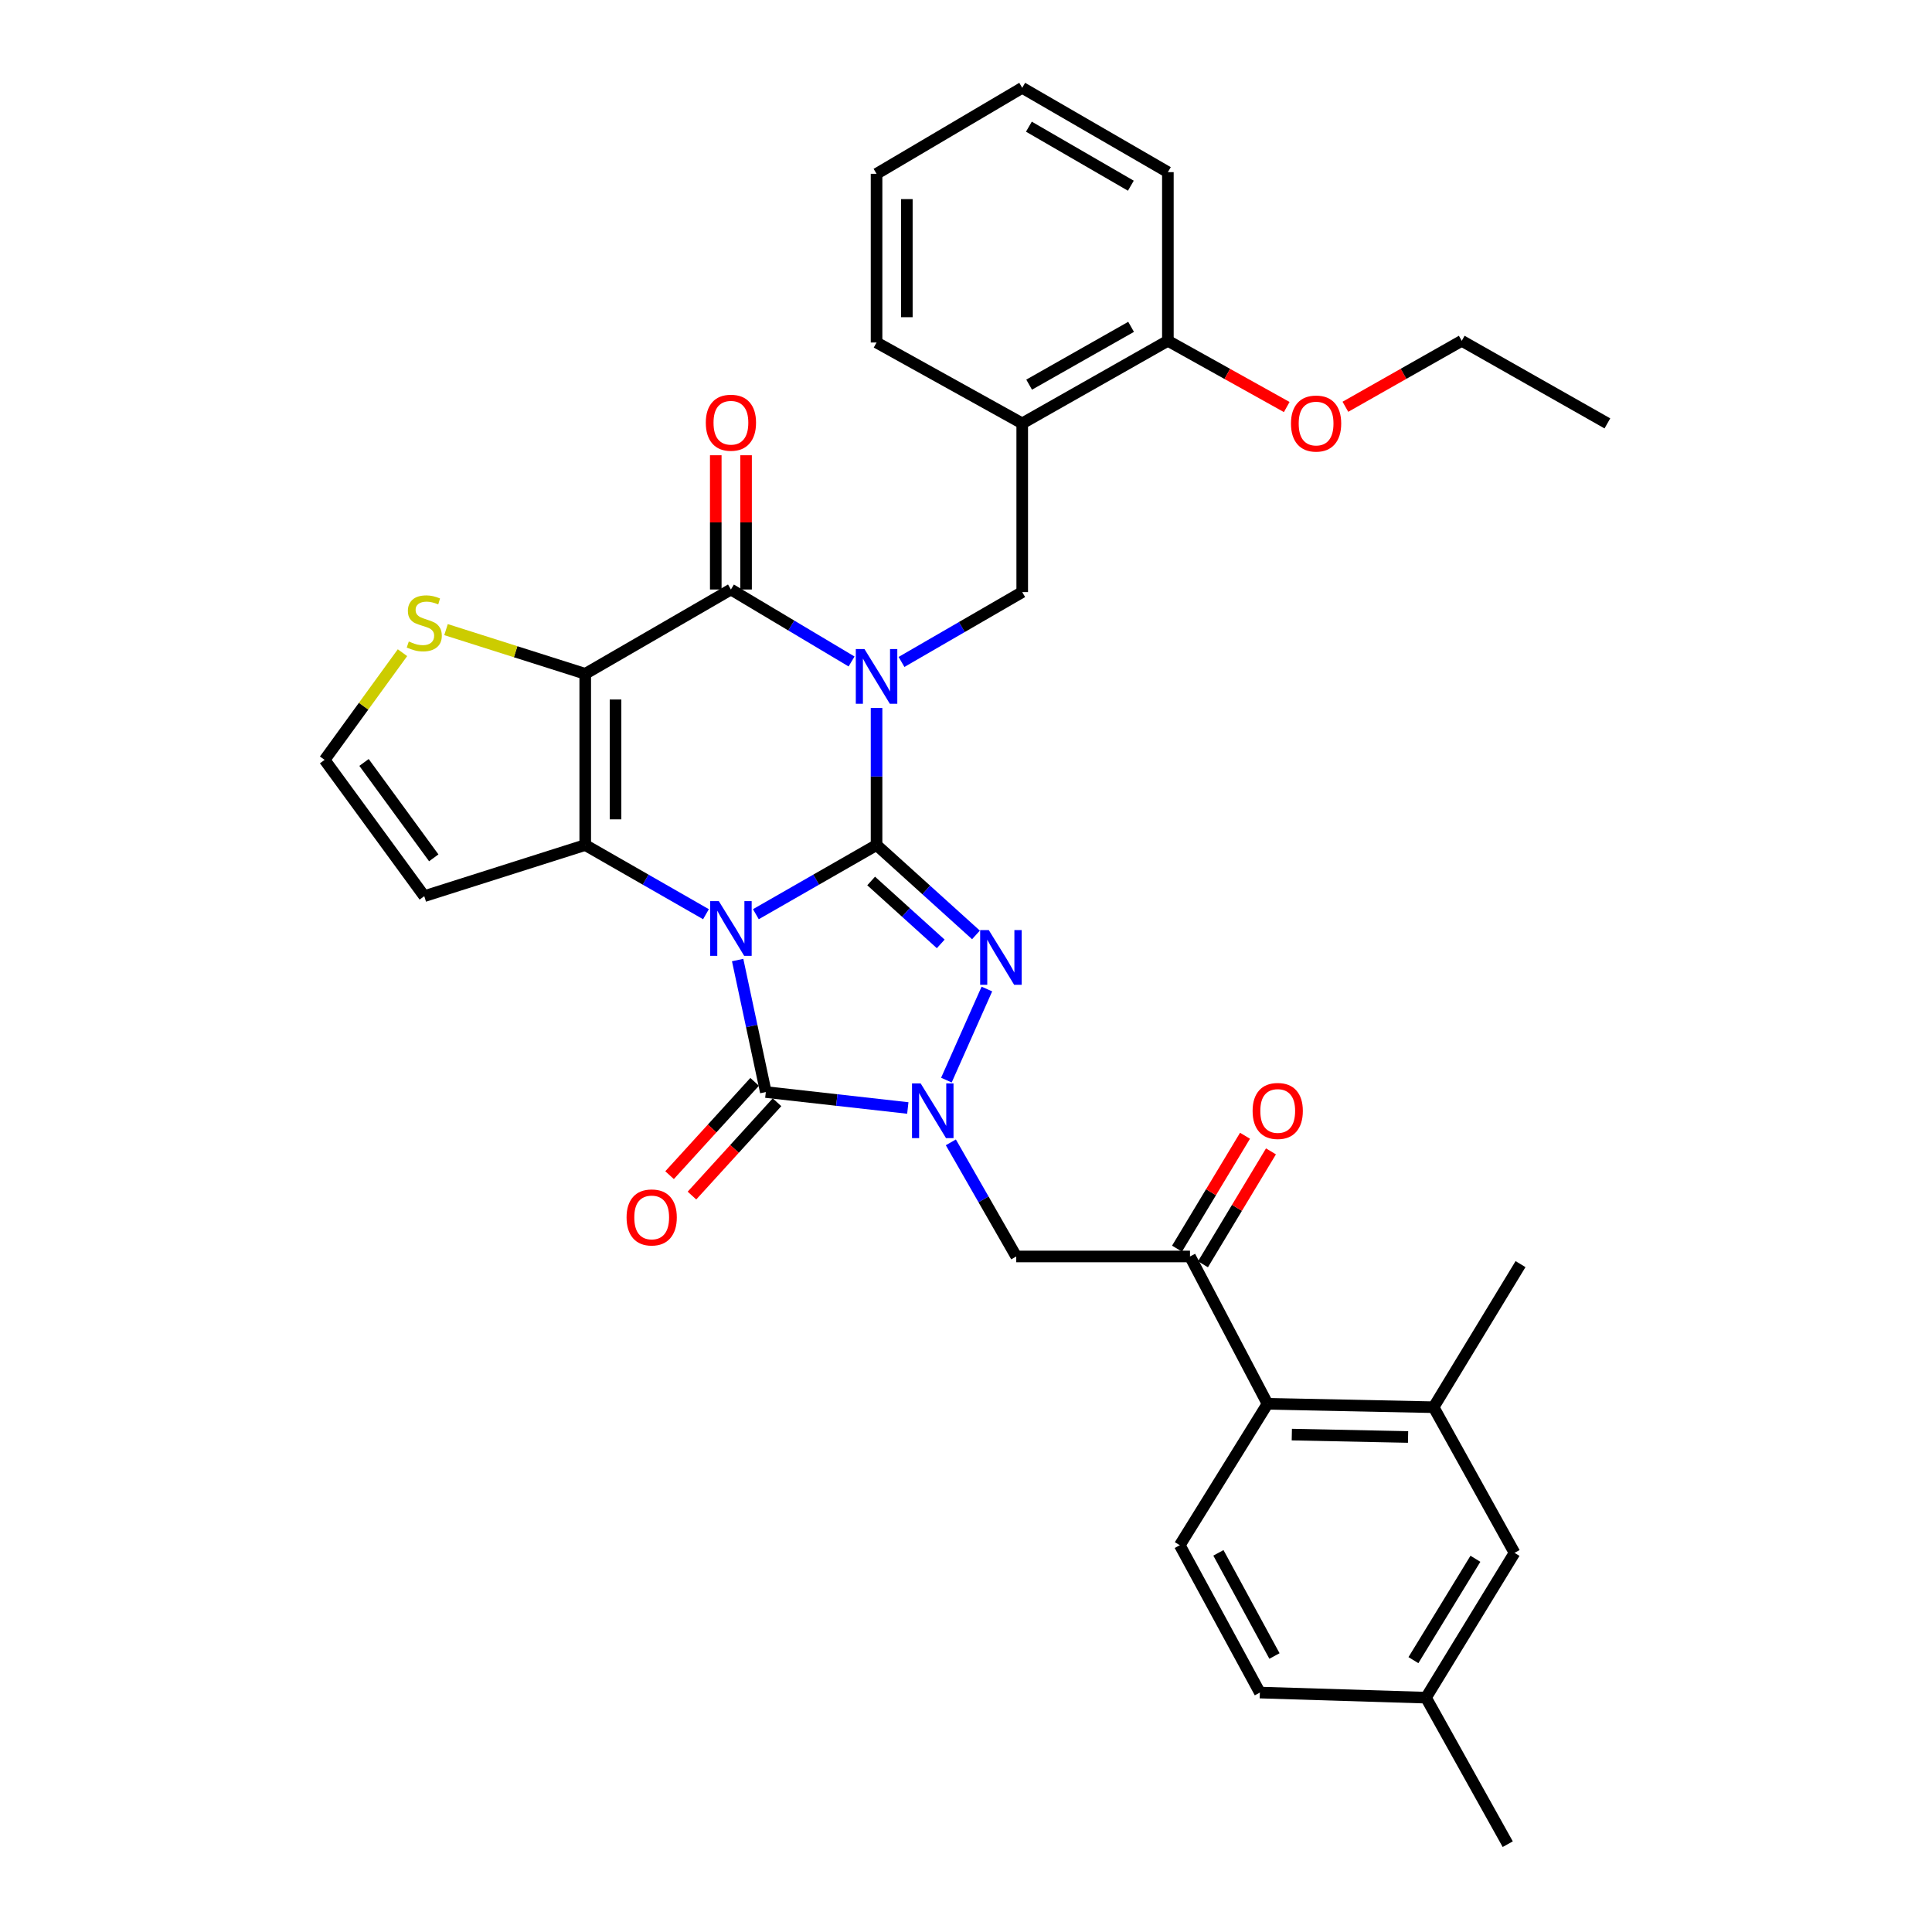 <?xml version='1.0' encoding='iso-8859-1'?>
<svg version='1.1' baseProfile='full'
              xmlns='http://www.w3.org/2000/svg'
                      xmlns:rdkit='http://www.rdkit.org/xml'
                      xmlns:xlink='http://www.w3.org/1999/xlink'
                  xml:space='preserve'
width='1000px' height='1000px' viewBox='0 0 1000 1000'>
<!-- END OF HEADER -->
<rect style='opacity:1.0;fill:#FFFFFF;stroke:none' width='1000' height='1000' x='0' y='0'> </rect>
<path class='bond-0' d='M 391.234,473.192 L 422.468,455.29' style='fill:none;fill-rule:evenodd;stroke:#0000FF;stroke-width:6px;stroke-linecap:butt;stroke-linejoin:miter;stroke-opacity:1' />
<path class='bond-0' d='M 422.468,455.29 L 453.703,437.388' style='fill:none;fill-rule:evenodd;stroke:#000000;stroke-width:6px;stroke-linecap:butt;stroke-linejoin:miter;stroke-opacity:1' />
<path class='bond-2' d='M 365.409,473.194 L 334.161,455.291' style='fill:none;fill-rule:evenodd;stroke:#0000FF;stroke-width:6px;stroke-linecap:butt;stroke-linejoin:miter;stroke-opacity:1' />
<path class='bond-2' d='M 334.161,455.291 L 302.914,437.388' style='fill:none;fill-rule:evenodd;stroke:#000000;stroke-width:6px;stroke-linecap:butt;stroke-linejoin:miter;stroke-opacity:1' />
<path class='bond-5' d='M 381.805,496.917 L 389.096,531.08' style='fill:none;fill-rule:evenodd;stroke:#0000FF;stroke-width:6px;stroke-linecap:butt;stroke-linejoin:miter;stroke-opacity:1' />
<path class='bond-5' d='M 389.096,531.08 L 396.387,565.242' style='fill:none;fill-rule:evenodd;stroke:#000000;stroke-width:6px;stroke-linecap:butt;stroke-linejoin:miter;stroke-opacity:1' />
<path class='bond-1' d='M 453.703,437.388 L 453.703,401.915' style='fill:none;fill-rule:evenodd;stroke:#000000;stroke-width:6px;stroke-linecap:butt;stroke-linejoin:miter;stroke-opacity:1' />
<path class='bond-1' d='M 453.703,401.915 L 453.703,366.441' style='fill:none;fill-rule:evenodd;stroke:#0000FF;stroke-width:6px;stroke-linecap:butt;stroke-linejoin:miter;stroke-opacity:1' />
<path class='bond-4' d='M 453.703,437.388 L 479.43,460.65' style='fill:none;fill-rule:evenodd;stroke:#000000;stroke-width:6px;stroke-linecap:butt;stroke-linejoin:miter;stroke-opacity:1' />
<path class='bond-4' d='M 479.43,460.65 L 505.157,483.911' style='fill:none;fill-rule:evenodd;stroke:#0000FF;stroke-width:6px;stroke-linecap:butt;stroke-linejoin:miter;stroke-opacity:1' />
<path class='bond-4' d='M 450.906,455.997 L 468.914,472.28' style='fill:none;fill-rule:evenodd;stroke:#000000;stroke-width:6px;stroke-linecap:butt;stroke-linejoin:miter;stroke-opacity:1' />
<path class='bond-4' d='M 468.914,472.28 L 486.923,488.563' style='fill:none;fill-rule:evenodd;stroke:#0000FF;stroke-width:6px;stroke-linecap:butt;stroke-linejoin:miter;stroke-opacity:1' />
<path class='bond-8' d='M 466.621,342.622 L 497.862,324.541' style='fill:none;fill-rule:evenodd;stroke:#0000FF;stroke-width:6px;stroke-linecap:butt;stroke-linejoin:miter;stroke-opacity:1' />
<path class='bond-8' d='M 497.862,324.541 L 529.102,306.459' style='fill:none;fill-rule:evenodd;stroke:#000000;stroke-width:6px;stroke-linecap:butt;stroke-linejoin:miter;stroke-opacity:1' />
<path class='bond-36' d='M 440.769,342.382 L 409.545,323.754' style='fill:none;fill-rule:evenodd;stroke:#0000FF;stroke-width:6px;stroke-linecap:butt;stroke-linejoin:miter;stroke-opacity:1' />
<path class='bond-36' d='M 409.545,323.754 L 378.322,305.126' style='fill:none;fill-rule:evenodd;stroke:#000000;stroke-width:6px;stroke-linecap:butt;stroke-linejoin:miter;stroke-opacity:1' />
<path class='bond-3' d='M 302.914,437.388 L 302.914,348.775' style='fill:none;fill-rule:evenodd;stroke:#000000;stroke-width:6px;stroke-linecap:butt;stroke-linejoin:miter;stroke-opacity:1' />
<path class='bond-3' d='M 318.593,424.096 L 318.593,362.067' style='fill:none;fill-rule:evenodd;stroke:#000000;stroke-width:6px;stroke-linecap:butt;stroke-linejoin:miter;stroke-opacity:1' />
<path class='bond-13' d='M 302.914,437.388 L 219.597,463.851' style='fill:none;fill-rule:evenodd;stroke:#000000;stroke-width:6px;stroke-linecap:butt;stroke-linejoin:miter;stroke-opacity:1' />
<path class='bond-7' d='M 302.914,348.775 L 378.322,305.126' style='fill:none;fill-rule:evenodd;stroke:#000000;stroke-width:6px;stroke-linecap:butt;stroke-linejoin:miter;stroke-opacity:1' />
<path class='bond-11' d='M 302.914,348.775 L 266.888,337.333' style='fill:none;fill-rule:evenodd;stroke:#000000;stroke-width:6px;stroke-linecap:butt;stroke-linejoin:miter;stroke-opacity:1' />
<path class='bond-11' d='M 266.888,337.333 L 230.862,325.89' style='fill:none;fill-rule:evenodd;stroke:#CCCC00;stroke-width:6px;stroke-linecap:butt;stroke-linejoin:miter;stroke-opacity:1' />
<path class='bond-34' d='M 510.808,511.915 L 489.856,559.062' style='fill:none;fill-rule:evenodd;stroke:#0000FF;stroke-width:6px;stroke-linecap:butt;stroke-linejoin:miter;stroke-opacity:1' />
<path class='bond-6' d='M 396.387,565.242 L 433.135,569.369' style='fill:none;fill-rule:evenodd;stroke:#000000;stroke-width:6px;stroke-linecap:butt;stroke-linejoin:miter;stroke-opacity:1' />
<path class='bond-6' d='M 433.135,569.369 L 469.883,573.496' style='fill:none;fill-rule:evenodd;stroke:#0000FF;stroke-width:6px;stroke-linecap:butt;stroke-linejoin:miter;stroke-opacity:1' />
<path class='bond-17' d='M 390.593,559.962 L 368.581,584.113' style='fill:none;fill-rule:evenodd;stroke:#000000;stroke-width:6px;stroke-linecap:butt;stroke-linejoin:miter;stroke-opacity:1' />
<path class='bond-17' d='M 368.581,584.113 L 346.568,608.265' style='fill:none;fill-rule:evenodd;stroke:#FF0000;stroke-width:6px;stroke-linecap:butt;stroke-linejoin:miter;stroke-opacity:1' />
<path class='bond-17' d='M 402.181,570.523 L 380.169,594.675' style='fill:none;fill-rule:evenodd;stroke:#000000;stroke-width:6px;stroke-linecap:butt;stroke-linejoin:miter;stroke-opacity:1' />
<path class='bond-17' d='M 380.169,594.675 L 358.156,618.826' style='fill:none;fill-rule:evenodd;stroke:#FF0000;stroke-width:6px;stroke-linecap:butt;stroke-linejoin:miter;stroke-opacity:1' />
<path class='bond-9' d='M 492.157,591.279 L 509.084,620.812' style='fill:none;fill-rule:evenodd;stroke:#0000FF;stroke-width:6px;stroke-linecap:butt;stroke-linejoin:miter;stroke-opacity:1' />
<path class='bond-9' d='M 509.084,620.812 L 526.01,650.345' style='fill:none;fill-rule:evenodd;stroke:#000000;stroke-width:6px;stroke-linecap:butt;stroke-linejoin:miter;stroke-opacity:1' />
<path class='bond-18' d='M 386.161,305.126 L 386.161,270.382' style='fill:none;fill-rule:evenodd;stroke:#000000;stroke-width:6px;stroke-linecap:butt;stroke-linejoin:miter;stroke-opacity:1' />
<path class='bond-18' d='M 386.161,270.382 L 386.161,235.637' style='fill:none;fill-rule:evenodd;stroke:#FF0000;stroke-width:6px;stroke-linecap:butt;stroke-linejoin:miter;stroke-opacity:1' />
<path class='bond-18' d='M 370.482,305.126 L 370.482,270.382' style='fill:none;fill-rule:evenodd;stroke:#000000;stroke-width:6px;stroke-linecap:butt;stroke-linejoin:miter;stroke-opacity:1' />
<path class='bond-18' d='M 370.482,270.382 L 370.482,235.637' style='fill:none;fill-rule:evenodd;stroke:#FF0000;stroke-width:6px;stroke-linecap:butt;stroke-linejoin:miter;stroke-opacity:1' />
<path class='bond-14' d='M 529.102,306.459 L 529.102,219.144' style='fill:none;fill-rule:evenodd;stroke:#000000;stroke-width:6px;stroke-linecap:butt;stroke-linejoin:miter;stroke-opacity:1' />
<path class='bond-10' d='M 526.01,650.345 L 615.938,650.345' style='fill:none;fill-rule:evenodd;stroke:#000000;stroke-width:6px;stroke-linecap:butt;stroke-linejoin:miter;stroke-opacity:1' />
<path class='bond-12' d='M 615.938,650.345 L 656.068,726.606' style='fill:none;fill-rule:evenodd;stroke:#000000;stroke-width:6px;stroke-linecap:butt;stroke-linejoin:miter;stroke-opacity:1' />
<path class='bond-21' d='M 622.654,654.39 L 640.251,625.17' style='fill:none;fill-rule:evenodd;stroke:#000000;stroke-width:6px;stroke-linecap:butt;stroke-linejoin:miter;stroke-opacity:1' />
<path class='bond-21' d='M 640.251,625.17 L 657.848,595.951' style='fill:none;fill-rule:evenodd;stroke:#FF0000;stroke-width:6px;stroke-linecap:butt;stroke-linejoin:miter;stroke-opacity:1' />
<path class='bond-21' d='M 609.222,646.301 L 626.819,617.081' style='fill:none;fill-rule:evenodd;stroke:#000000;stroke-width:6px;stroke-linecap:butt;stroke-linejoin:miter;stroke-opacity:1' />
<path class='bond-21' d='M 626.819,617.081 L 644.417,587.862' style='fill:none;fill-rule:evenodd;stroke:#FF0000;stroke-width:6px;stroke-linecap:butt;stroke-linejoin:miter;stroke-opacity:1' />
<path class='bond-35' d='M 208.323,337.832 L 188.172,365.572' style='fill:none;fill-rule:evenodd;stroke:#CCCC00;stroke-width:6px;stroke-linecap:butt;stroke-linejoin:miter;stroke-opacity:1' />
<path class='bond-35' d='M 188.172,365.572 L 168.021,393.313' style='fill:none;fill-rule:evenodd;stroke:#000000;stroke-width:6px;stroke-linecap:butt;stroke-linejoin:miter;stroke-opacity:1' />
<path class='bond-15' d='M 656.068,726.606 L 742.033,728.366' style='fill:none;fill-rule:evenodd;stroke:#000000;stroke-width:6px;stroke-linecap:butt;stroke-linejoin:miter;stroke-opacity:1' />
<path class='bond-15' d='M 668.642,742.546 L 728.817,743.778' style='fill:none;fill-rule:evenodd;stroke:#000000;stroke-width:6px;stroke-linecap:butt;stroke-linejoin:miter;stroke-opacity:1' />
<path class='bond-19' d='M 656.068,726.606 L 610.651,799.802' style='fill:none;fill-rule:evenodd;stroke:#000000;stroke-width:6px;stroke-linecap:butt;stroke-linejoin:miter;stroke-opacity:1' />
<path class='bond-16' d='M 219.597,463.851 L 168.021,393.313' style='fill:none;fill-rule:evenodd;stroke:#000000;stroke-width:6px;stroke-linecap:butt;stroke-linejoin:miter;stroke-opacity:1' />
<path class='bond-16' d='M 224.517,444.016 L 188.415,394.639' style='fill:none;fill-rule:evenodd;stroke:#000000;stroke-width:6px;stroke-linecap:butt;stroke-linejoin:miter;stroke-opacity:1' />
<path class='bond-22' d='M 529.102,219.144 L 604.492,176.401' style='fill:none;fill-rule:evenodd;stroke:#000000;stroke-width:6px;stroke-linecap:butt;stroke-linejoin:miter;stroke-opacity:1' />
<path class='bond-22' d='M 532.678,199.093 L 585.451,169.173' style='fill:none;fill-rule:evenodd;stroke:#000000;stroke-width:6px;stroke-linecap:butt;stroke-linejoin:miter;stroke-opacity:1' />
<path class='bond-26' d='M 529.102,219.144 L 453.703,177.281' style='fill:none;fill-rule:evenodd;stroke:#000000;stroke-width:6px;stroke-linecap:butt;stroke-linejoin:miter;stroke-opacity:1' />
<path class='bond-20' d='M 742.033,728.366 L 783.922,803.756' style='fill:none;fill-rule:evenodd;stroke:#000000;stroke-width:6px;stroke-linecap:butt;stroke-linejoin:miter;stroke-opacity:1' />
<path class='bond-27' d='M 742.033,728.366 L 787.023,654.308' style='fill:none;fill-rule:evenodd;stroke:#000000;stroke-width:6px;stroke-linecap:butt;stroke-linejoin:miter;stroke-opacity:1' />
<path class='bond-23' d='M 610.651,799.802 L 652.105,876.072' style='fill:none;fill-rule:evenodd;stroke:#000000;stroke-width:6px;stroke-linecap:butt;stroke-linejoin:miter;stroke-opacity:1' />
<path class='bond-23' d='M 630.645,803.755 L 659.662,857.144' style='fill:none;fill-rule:evenodd;stroke:#000000;stroke-width:6px;stroke-linecap:butt;stroke-linejoin:miter;stroke-opacity:1' />
<path class='bond-38' d='M 783.922,803.756 L 738.087,878.711' style='fill:none;fill-rule:evenodd;stroke:#000000;stroke-width:6px;stroke-linecap:butt;stroke-linejoin:miter;stroke-opacity:1' />
<path class='bond-38' d='M 763.671,806.82 L 731.586,859.288' style='fill:none;fill-rule:evenodd;stroke:#000000;stroke-width:6px;stroke-linecap:butt;stroke-linejoin:miter;stroke-opacity:1' />
<path class='bond-25' d='M 604.492,176.401 L 635.252,193.539' style='fill:none;fill-rule:evenodd;stroke:#000000;stroke-width:6px;stroke-linecap:butt;stroke-linejoin:miter;stroke-opacity:1' />
<path class='bond-25' d='M 635.252,193.539 L 666.011,210.678' style='fill:none;fill-rule:evenodd;stroke:#FF0000;stroke-width:6px;stroke-linecap:butt;stroke-linejoin:miter;stroke-opacity:1' />
<path class='bond-28' d='M 604.492,176.401 L 604.492,89.103' style='fill:none;fill-rule:evenodd;stroke:#000000;stroke-width:6px;stroke-linecap:butt;stroke-linejoin:miter;stroke-opacity:1' />
<path class='bond-24' d='M 652.105,876.072 L 738.087,878.711' style='fill:none;fill-rule:evenodd;stroke:#000000;stroke-width:6px;stroke-linecap:butt;stroke-linejoin:miter;stroke-opacity:1' />
<path class='bond-30' d='M 738.087,878.711 L 780.403,954.545' style='fill:none;fill-rule:evenodd;stroke:#000000;stroke-width:6px;stroke-linecap:butt;stroke-linejoin:miter;stroke-opacity:1' />
<path class='bond-29' d='M 696.373,210.545 L 726.485,193.473' style='fill:none;fill-rule:evenodd;stroke:#FF0000;stroke-width:6px;stroke-linecap:butt;stroke-linejoin:miter;stroke-opacity:1' />
<path class='bond-29' d='M 726.485,193.473 L 756.597,176.401' style='fill:none;fill-rule:evenodd;stroke:#000000;stroke-width:6px;stroke-linecap:butt;stroke-linejoin:miter;stroke-opacity:1' />
<path class='bond-31' d='M 453.703,177.281 L 453.703,89.966' style='fill:none;fill-rule:evenodd;stroke:#000000;stroke-width:6px;stroke-linecap:butt;stroke-linejoin:miter;stroke-opacity:1' />
<path class='bond-31' d='M 469.382,164.184 L 469.382,103.063' style='fill:none;fill-rule:evenodd;stroke:#000000;stroke-width:6px;stroke-linecap:butt;stroke-linejoin:miter;stroke-opacity:1' />
<path class='bond-37' d='M 604.492,89.103 L 529.102,45.455' style='fill:none;fill-rule:evenodd;stroke:#000000;stroke-width:6px;stroke-linecap:butt;stroke-linejoin:miter;stroke-opacity:1' />
<path class='bond-37' d='M 585.328,96.125 L 532.555,65.571' style='fill:none;fill-rule:evenodd;stroke:#000000;stroke-width:6px;stroke-linecap:butt;stroke-linejoin:miter;stroke-opacity:1' />
<path class='bond-32' d='M 756.597,176.401 L 831.979,219.144' style='fill:none;fill-rule:evenodd;stroke:#000000;stroke-width:6px;stroke-linecap:butt;stroke-linejoin:miter;stroke-opacity:1' />
<path class='bond-33' d='M 453.703,89.966 L 529.102,45.455' style='fill:none;fill-rule:evenodd;stroke:#000000;stroke-width:6px;stroke-linecap:butt;stroke-linejoin:miter;stroke-opacity:1' />
<path  class='atom-0' d='M 372.062 466.433
L 381.342 481.433
Q 382.262 482.913, 383.742 485.593
Q 385.222 488.273, 385.302 488.433
L 385.302 466.433
L 389.062 466.433
L 389.062 494.753
L 385.182 494.753
L 375.222 478.353
Q 374.062 476.433, 372.822 474.233
Q 371.622 472.033, 371.262 471.353
L 371.262 494.753
L 367.582 494.753
L 367.582 466.433
L 372.062 466.433
' fill='#0000FF'/>
<path  class='atom-2' d='M 447.443 335.939
L 456.723 350.939
Q 457.643 352.419, 459.123 355.099
Q 460.603 357.779, 460.683 357.939
L 460.683 335.939
L 464.443 335.939
L 464.443 364.259
L 460.563 364.259
L 450.603 347.859
Q 449.443 345.939, 448.203 343.739
Q 447.003 341.539, 446.643 340.859
L 446.643 364.259
L 442.963 364.259
L 442.963 335.939
L 447.443 335.939
' fill='#0000FF'/>
<path  class='atom-5' d='M 511.806 481.424
L 521.086 496.424
Q 522.006 497.904, 523.486 500.584
Q 524.966 503.264, 525.046 503.424
L 525.046 481.424
L 528.806 481.424
L 528.806 509.744
L 524.926 509.744
L 514.966 493.344
Q 513.806 491.424, 512.566 489.224
Q 511.366 487.024, 511.006 486.344
L 511.006 509.744
L 507.326 509.744
L 507.326 481.424
L 511.806 481.424
' fill='#0000FF'/>
<path  class='atom-7' d='M 476.537 560.786
L 485.817 575.786
Q 486.737 577.266, 488.217 579.946
Q 489.697 582.626, 489.777 582.786
L 489.777 560.786
L 493.537 560.786
L 493.537 589.106
L 489.657 589.106
L 479.697 572.706
Q 478.537 570.786, 477.297 568.586
Q 476.097 566.386, 475.737 565.706
L 475.737 589.106
L 472.057 589.106
L 472.057 560.786
L 476.537 560.786
' fill='#0000FF'/>
<path  class='atom-12' d='M 211.597 332.032
Q 211.917 332.152, 213.237 332.712
Q 214.557 333.272, 215.997 333.632
Q 217.477 333.952, 218.917 333.952
Q 221.597 333.952, 223.157 332.672
Q 224.717 331.352, 224.717 329.072
Q 224.717 327.512, 223.917 326.552
Q 223.157 325.592, 221.957 325.072
Q 220.757 324.552, 218.757 323.952
Q 216.237 323.192, 214.717 322.472
Q 213.237 321.752, 212.157 320.232
Q 211.117 318.712, 211.117 316.152
Q 211.117 312.592, 213.517 310.392
Q 215.957 308.192, 220.757 308.192
Q 224.037 308.192, 227.757 309.752
L 226.837 312.832
Q 223.437 311.432, 220.877 311.432
Q 218.117 311.432, 216.597 312.592
Q 215.077 313.712, 215.117 315.672
Q 215.117 317.192, 215.877 318.112
Q 216.677 319.032, 217.797 319.552
Q 218.957 320.072, 220.877 320.672
Q 223.437 321.472, 224.957 322.272
Q 226.477 323.072, 227.557 324.712
Q 228.677 326.312, 228.677 329.072
Q 228.677 332.992, 226.037 335.112
Q 223.437 337.192, 219.077 337.192
Q 216.557 337.192, 214.637 336.632
Q 212.757 336.112, 210.517 335.192
L 211.597 332.032
' fill='#CCCC00'/>
<path  class='atom-18' d='M 324.312 630.138
Q 324.312 623.338, 327.672 619.538
Q 331.032 615.738, 337.312 615.738
Q 343.592 615.738, 346.952 619.538
Q 350.312 623.338, 350.312 630.138
Q 350.312 637.018, 346.912 640.938
Q 343.512 644.818, 337.312 644.818
Q 331.072 644.818, 327.672 640.938
Q 324.312 637.058, 324.312 630.138
M 337.312 641.618
Q 341.632 641.618, 343.952 638.738
Q 346.312 635.818, 346.312 630.138
Q 346.312 624.578, 343.952 621.778
Q 341.632 618.938, 337.312 618.938
Q 332.992 618.938, 330.632 621.738
Q 328.312 624.538, 328.312 630.138
Q 328.312 635.858, 330.632 638.738
Q 332.992 641.618, 337.312 641.618
' fill='#FF0000'/>
<path  class='atom-19' d='M 365.322 218.797
Q 365.322 211.997, 368.682 208.197
Q 372.042 204.397, 378.322 204.397
Q 384.602 204.397, 387.962 208.197
Q 391.322 211.997, 391.322 218.797
Q 391.322 225.677, 387.922 229.597
Q 384.522 233.477, 378.322 233.477
Q 372.082 233.477, 368.682 229.597
Q 365.322 225.717, 365.322 218.797
M 378.322 230.277
Q 382.642 230.277, 384.962 227.397
Q 387.322 224.477, 387.322 218.797
Q 387.322 213.237, 384.962 210.437
Q 382.642 207.597, 378.322 207.597
Q 374.002 207.597, 371.642 210.397
Q 369.322 213.197, 369.322 218.797
Q 369.322 224.517, 371.642 227.397
Q 374.002 230.277, 378.322 230.277
' fill='#FF0000'/>
<path  class='atom-22' d='M 648.347 575.026
Q 648.347 568.226, 651.707 564.426
Q 655.067 560.626, 661.347 560.626
Q 667.627 560.626, 670.987 564.426
Q 674.347 568.226, 674.347 575.026
Q 674.347 581.906, 670.947 585.826
Q 667.547 589.706, 661.347 589.706
Q 655.107 589.706, 651.707 585.826
Q 648.347 581.946, 648.347 575.026
M 661.347 586.506
Q 665.667 586.506, 667.987 583.626
Q 670.347 580.706, 670.347 575.026
Q 670.347 569.466, 667.987 566.666
Q 665.667 563.826, 661.347 563.826
Q 657.027 563.826, 654.667 566.626
Q 652.347 569.426, 652.347 575.026
Q 652.347 580.746, 654.667 583.626
Q 657.027 586.506, 661.347 586.506
' fill='#FF0000'/>
<path  class='atom-26' d='M 668.207 219.224
Q 668.207 212.424, 671.567 208.624
Q 674.927 204.824, 681.207 204.824
Q 687.487 204.824, 690.847 208.624
Q 694.207 212.424, 694.207 219.224
Q 694.207 226.104, 690.807 230.024
Q 687.407 233.904, 681.207 233.904
Q 674.967 233.904, 671.567 230.024
Q 668.207 226.144, 668.207 219.224
M 681.207 230.704
Q 685.527 230.704, 687.847 227.824
Q 690.207 224.904, 690.207 219.224
Q 690.207 213.664, 687.847 210.864
Q 685.527 208.024, 681.207 208.024
Q 676.887 208.024, 674.527 210.824
Q 672.207 213.624, 672.207 219.224
Q 672.207 224.944, 674.527 227.824
Q 676.887 230.704, 681.207 230.704
' fill='#FF0000'/>
</svg>
